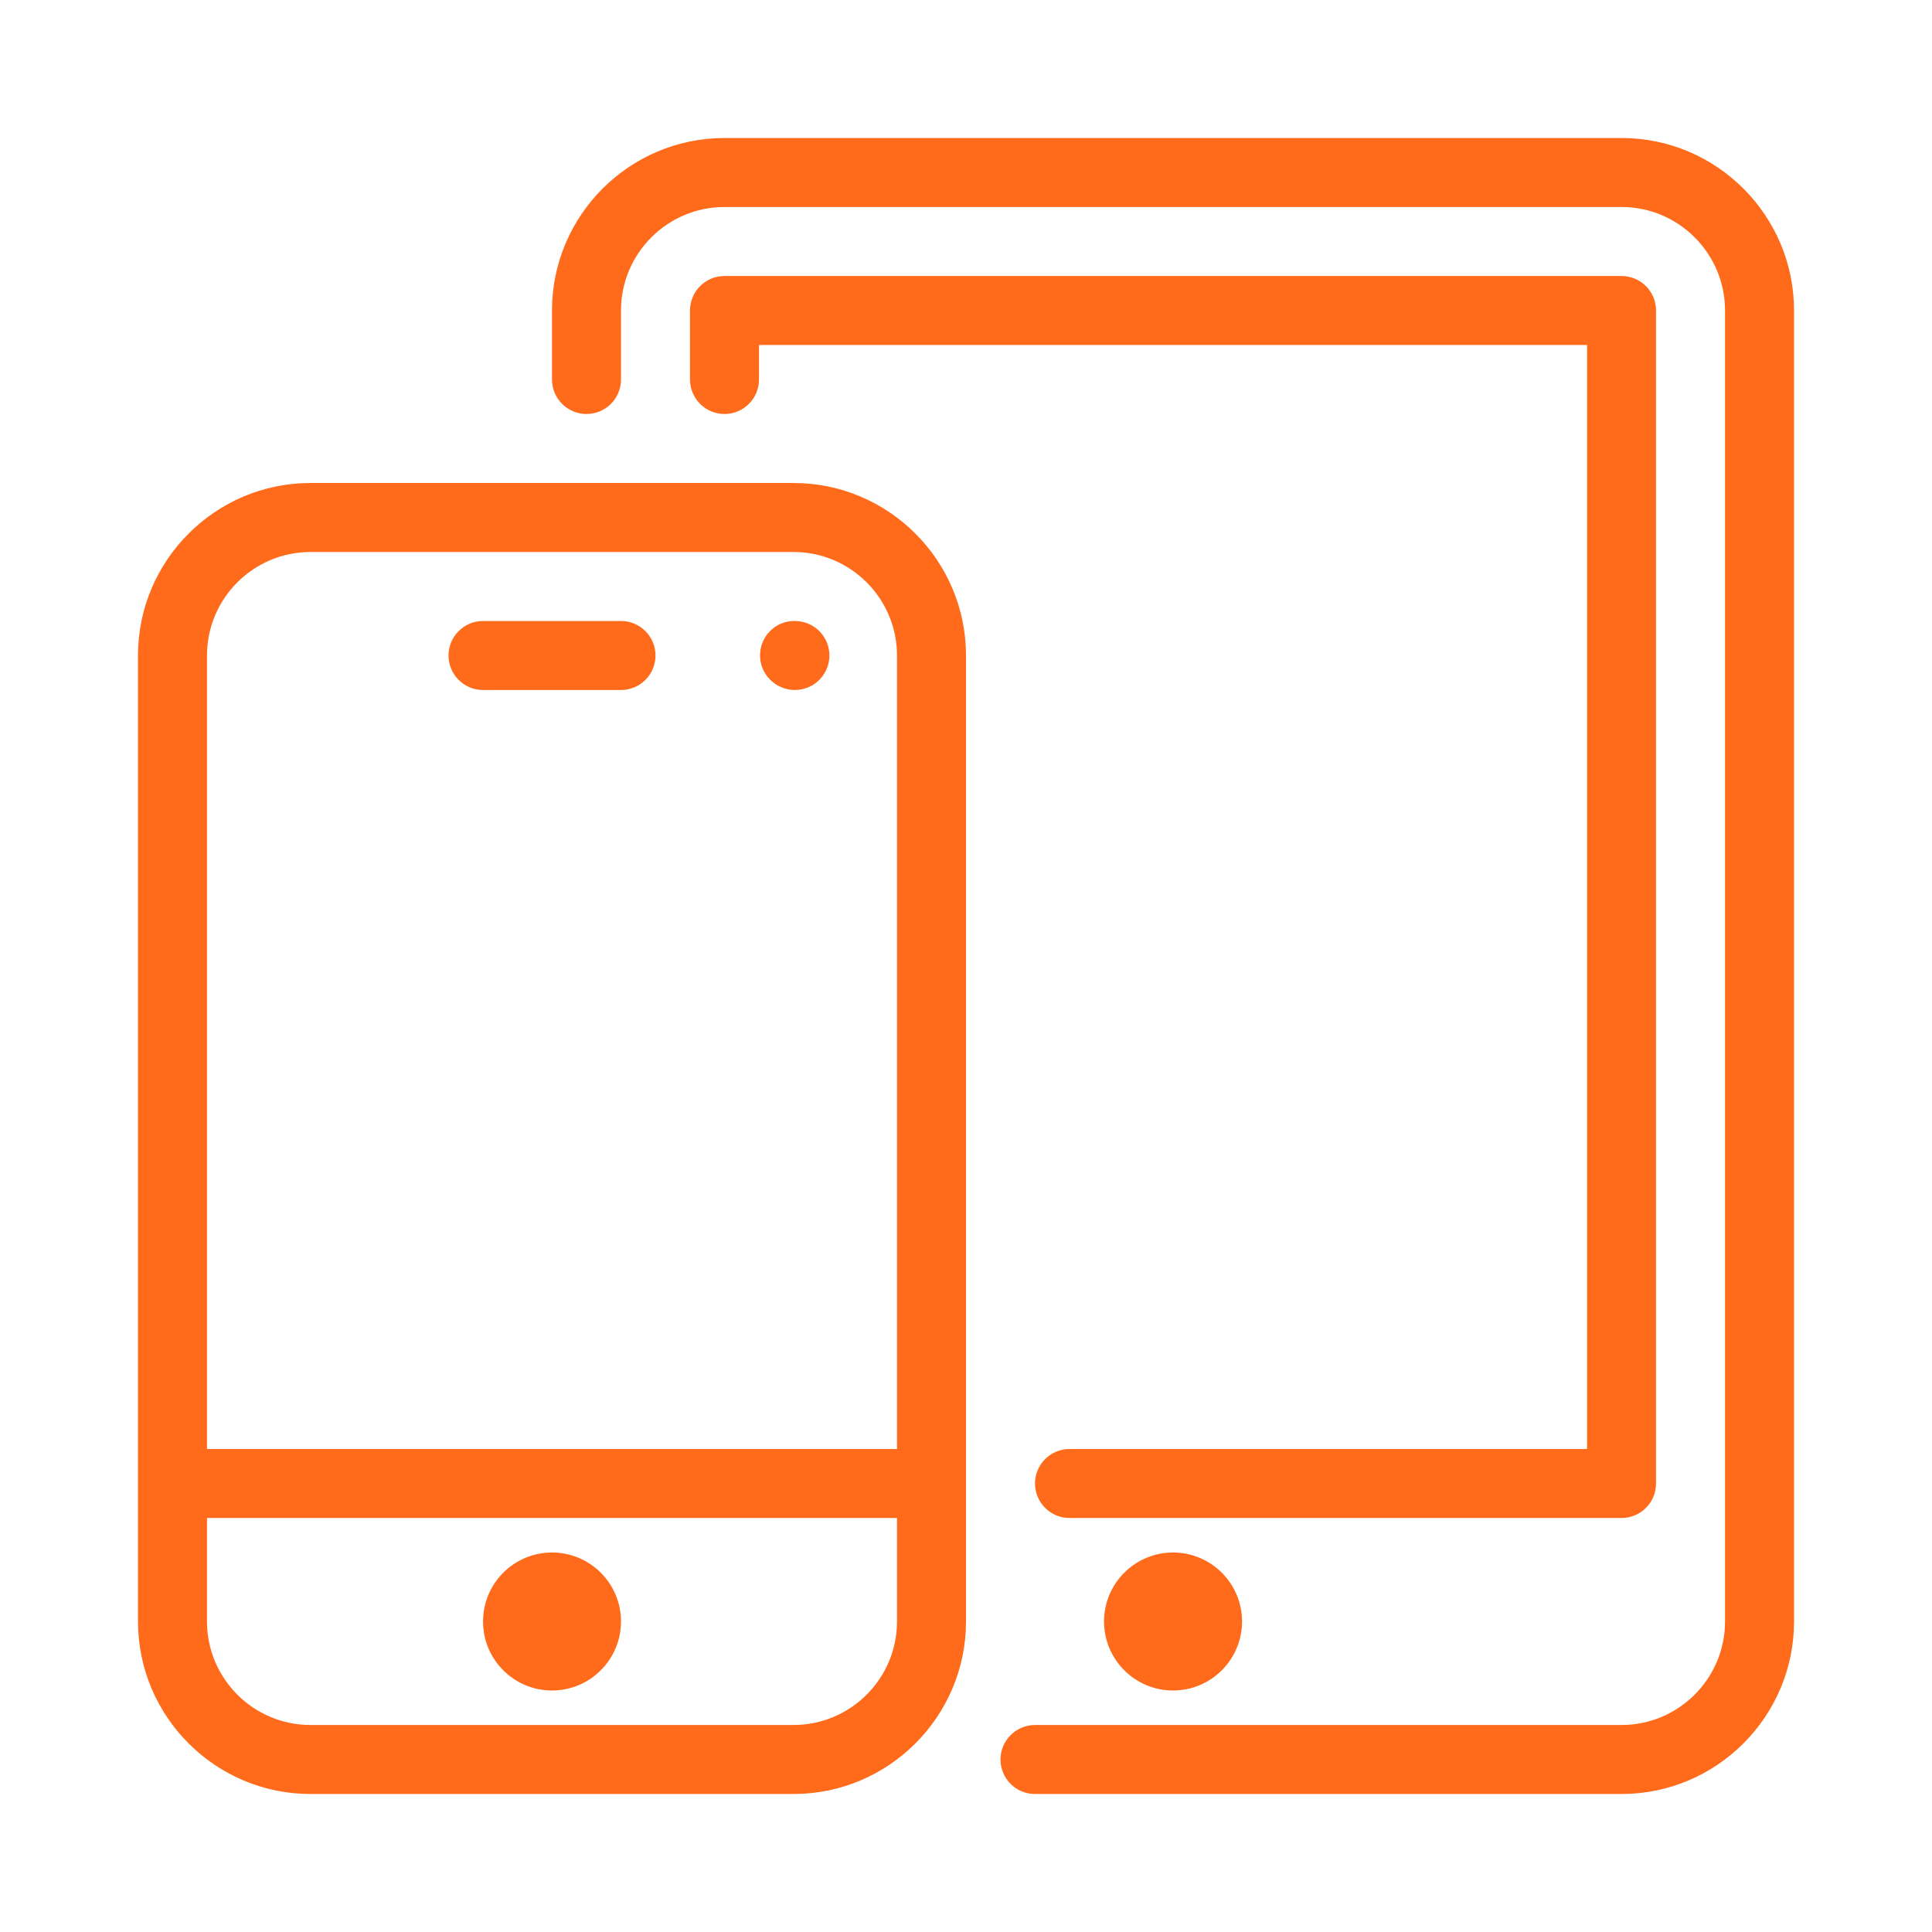 <svg width="56" height="56" viewBox="0 0 56 56" fill="none" xmlns="http://www.w3.org/2000/svg">
<path d="M18 18H14.001C13.448 18 13.001 18.448 13.001 19C13.001 19.552 13.448 20 14.001 20H18C18.552 20 19 19.552 19 19C19 18.448 18.552 18 18 18ZM16 49C17.105 49 18 48.104 18 47C18 45.896 17.105 45 16 45C14.896 45 14.001 45.896 14.001 47C14.001 48.104 14.896 49 16 49ZM23.041 18H23.02C22.468 18 22.03 18.448 22.03 19C22.03 19.552 22.488 20 23.041 20C23.593 20 24.041 19.552 24.041 19C24.041 18.448 23.593 18 23.041 18ZM32.001 47C32.001 48.104 32.897 49 34.001 49C35.105 49 36.001 48.104 36.001 47C36.001 45.896 35.105 45 34.001 45C32.897 45 32.001 45.896 32.001 47ZM23 14H9C6.244 14 4 16.244 4 19V47C4 49.756 6.244 52 9 52H23C25.756 52 28 49.756 28 47V19C28 16.244 25.756 14 23 14ZM26 47C26 48.654 24.654 50 23 50H9C7.346 50 6 48.654 6 47V44H26V47ZM26 42H6V19C6 17.346 7.346 16 9 16H23C24.654 16 26 17.346 26 19V42ZM47.001 4H21C18.244 4 16 6.244 16 9V11C16 11.552 16.448 12 17 12C17.552 12 18 11.552 18 11V9C18 7.346 19.346 6 21 6H47.001C48.654 6 50.001 7.346 50.001 9V47C50.001 48.654 48.654 50 47.001 50H30C29.448 50 29 50.448 29 51C29 51.552 29.448 52 30 52H47.001C49.757 52 52.001 49.756 52.001 47V9C52.001 6.244 49.757 4 47.001 4ZM48.001 43V9C48.001 8.448 47.553 8 47.001 8H21C20.448 8 20 8.448 20 9V11C20 11.552 20.448 12 21 12C21.552 12 22 11.552 22 11V10H46.001V42H31C30.448 42 30 42.448 30 43C30 43.552 30.448 44 31 44H47.001C47.553 44 48.001 43.552 48.001 43Z" fill="#FF6B1A"/>
</svg>
